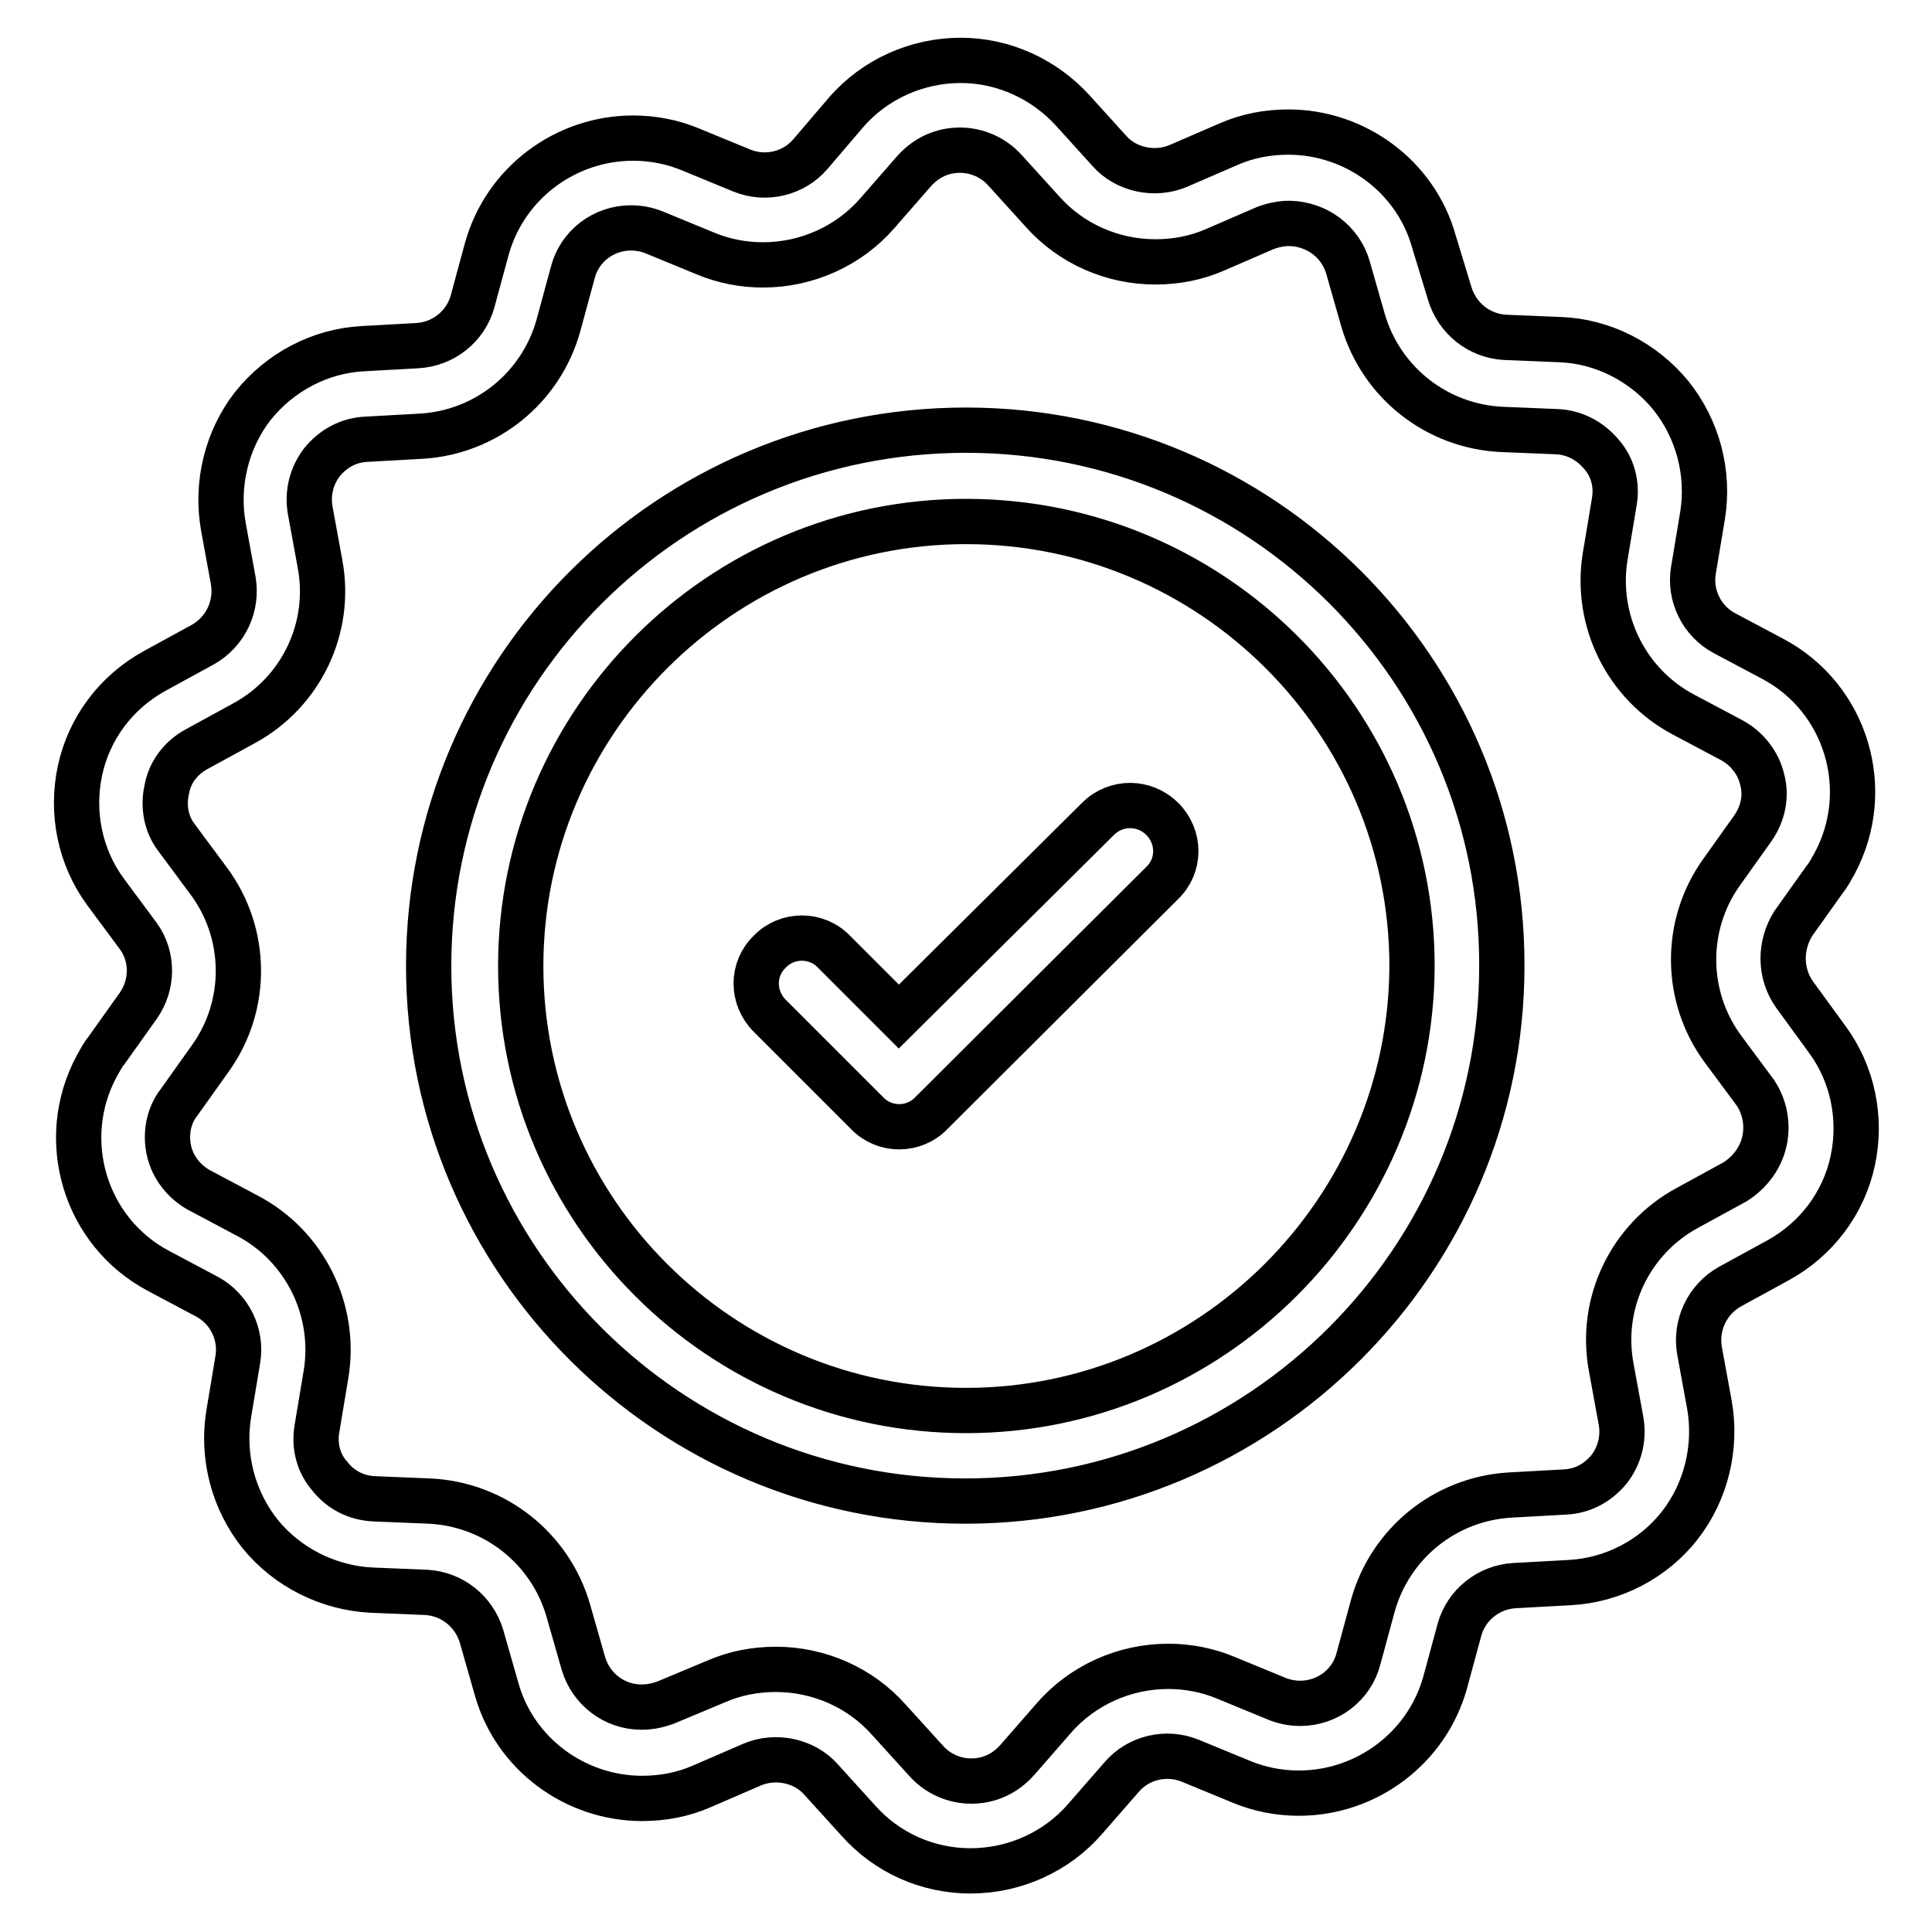 <?xml version="1.0" encoding="utf-8"?>
<!-- Svg Vector Icons : http://www.onlinewebfonts.com/icon -->
<!DOCTYPE svg PUBLIC "-//W3C//DTD SVG 1.1//EN" "http://www.w3.org/Graphics/SVG/1.1/DTD/svg11.dtd">
<svg version="1.1" xmlns="http://www.w3.org/2000/svg" xmlns:xlink="http://www.w3.org/1999/xlink" x="0px" y="0px" viewBox="0 0 256 256" enable-background="new 0 0 256 256" xml:space="preserve">
<g> <path stroke-width="6" fill-opacity="0" stroke="#000000"  d="M128,57C88.7,57,56.8,88.8,56.8,128c0,39.1,31.9,70.9,71.1,70.9c39.2,0,71.1-31.9,71.1-70.9 C199.1,88.8,167.2,57,128,57z M237.8,131.8l4.3,5.9c3.4,4.6,4.6,10.5,3.4,16.1c-1.2,5.6-4.8,10.4-9.9,13.2l-6.4,3.5 c-3,1.7-4.6,5.1-4,8.5l1.3,7.1c1,5.6-0.4,11.5-3.9,16c-3.5,4.5-8.9,7.3-14.6,7.6l-7.3,0.4c-3.5,0.2-6.4,2.6-7.3,5.8l-1.9,7 c-2.4,8.7-10.4,14.7-19.4,14.7c-2.6,0-5.2-0.5-7.6-1.5l-6.8-2.8c-3.2-1.3-6.9-0.4-9.1,2.2l-4.8,5.5c-3.8,4.4-9.4,6.9-15.2,6.9 c-5.7,0-11.1-2.4-14.9-6.7l-4.9-5.4c-2.2-2.5-6-3.3-9.1-2l-6.7,2.9c-2.5,1.1-5.2,1.6-7.9,1.6c-8.9,0-16.9-5.9-19.3-14.5l-2-7 c-1-3.3-3.9-5.6-7.3-5.8l-7.3-0.3c-5.7-0.3-11.1-3-14.7-7.4c-3.6-4.5-5.1-10.3-4.2-15.9l1.2-7.2c0.6-3.4-1.1-6.8-4.1-8.4l-6.4-3.4 c-9.8-5.2-13.4-17.4-8.2-27.1c0.4-0.7,0.8-1.5,1.3-2.1l4.2-5.9c2-2.8,2-6.6,0-9.3l-4.3-5.8c-3.4-4.6-4.6-10.5-3.4-16.1 c1.2-5.6,4.8-10.4,9.9-13.2l6.4-3.5c3-1.7,4.6-5.1,4-8.5l-1.3-7.1c-1-5.6,0.4-11.5,3.9-16c3.6-4.5,8.9-7.3,14.6-7.6l7.2-0.4 c3.5-0.2,6.4-2.6,7.3-5.8l1.9-7c2.4-8.7,10.4-14.7,19.4-14.7c2.6,0,5.2,0.5,7.6,1.5l6.8,2.8c3.2,1.3,6.9,0.4,9.1-2.2l4.7-5.5 c3.8-4.4,9.4-6.9,15.2-6.9c5.7,0,11.1,2.5,14.9,6.7L147,20c2.2,2.5,6,3.3,9.1,2l6.7-2.9c2.5-1.1,5.2-1.6,7.9-1.6 c8.9,0,16.9,5.9,19.3,14.5l2.1,6.9c1,3.3,3.9,5.6,7.3,5.8l7.3,0.3c5.7,0.2,11.1,3,14.7,7.4c3.6,4.5,5.1,10.3,4.2,15.9l-1.2,7.2 c-0.6,3.4,1.1,6.8,4.1,8.4l6.4,3.4c9.8,5.2,13.4,17.4,8.2,27.1c-0.4,0.7-0.8,1.5-1.3,2.1l-4.2,5.9 C235.8,125.3,235.8,129,237.8,131.8L237.8,131.8z M128,186.9c-32.5,0-59-26.4-59-58.9c0-32.4,26.5-58.9,59-58.9 c32.6,0,59.1,26.4,59.1,58.9C187,160.4,160.5,186.9,128,186.9z M233.8,151.2c0.5-2.3,0-4.6-1.2-6.4l-4.3-5.8 c-5.1-6.9-5.2-16.4-0.2-23.4l4.2-5.9c1.3-1.9,1.8-4.2,1.2-6.4c-0.5-2.2-2-4.1-4-5.2l-6.4-3.4c-7.6-4-11.8-12.5-10.4-21l1.2-7.2 c0.4-2.3-0.2-4.6-1.7-6.3c-1.5-1.8-3.6-2.9-5.9-3l-7.3-0.3c-8.6-0.4-16-6.2-18.4-14.5l-2-7c-1-3.4-4.1-5.7-7.7-5.8 c-1.1,0-2.1,0.2-3.2,0.6l-6.7,2.9c-2.5,1.1-5.2,1.6-7.9,1.6c-5.7,0-11.2-2.4-15-6.7l-4.9-5.4c-1.5-1.7-3.7-2.7-6-2.7 c-2.4,0-4.5,1-6.1,2.8l-4.8,5.5c-3.8,4.4-9.4,6.9-15.2,6.9c-2.6,0-5.2-0.5-7.6-1.5l-6.8-2.8c-1-0.4-2-0.6-3.1-0.6 c-3.6,0-6.8,2.4-7.7,5.9l-1.9,7c-2.3,8.3-9.6,14.2-18.2,14.7l-7.2,0.4c-2.4,0.1-4.4,1.2-5.9,3c-1.4,1.8-2,4.1-1.6,6.4l1.3,7.1 c1.6,8.5-2.5,17-10,21.1l-6.4,3.5c-2,1.1-3.5,3-3.9,5.3c-0.5,2.2-0.1,4.6,1.3,6.4l4.3,5.8c5.1,6.9,5.2,16.4,0.2,23.4l-4.2,5.9 c-1.4,1.8-1.8,4.2-1.3,6.4c0.5,2.2,2,4.1,4,5.2l6.4,3.4c7.6,4,11.8,12.5,10.4,21l-1.2,7.2c-0.4,2.3,0.2,4.6,1.7,6.3 c1.4,1.8,3.5,2.9,5.9,3l7.3,0.3c8.6,0.4,16,6.2,18.4,14.5l2,7c1,3.4,4.1,5.8,7.7,5.8c1.1,0,2.1-0.2,3.2-0.6l6.7-2.8 c2.5-1.1,5.2-1.6,7.9-1.6c5.7,0,11.2,2.4,15,6.7l4.9,5.4c1.5,1.7,3.7,2.7,6,2.7c2.4,0,4.5-1,6.1-2.8l4.8-5.5 c3.8-4.4,9.4-6.9,15.2-6.9c2.6,0,5.2,0.5,7.6,1.5l6.8,2.8c1,0.4,2,0.6,3.1,0.6c3.6,0,6.8-2.4,7.7-5.9l1.9-7 c2.3-8.3,9.6-14.2,18.2-14.7l7.2-0.4c2.4-0.1,4.4-1.2,5.9-3c1.4-1.8,2-4.1,1.6-6.4l-1.3-7.1c-1.6-8.5,2.5-17,10-21.1l6.4-3.5 C231.8,155.4,233.3,153.5,233.8,151.2L233.8,151.2z M145.5,108.5l-26.4,26.2l-8.6-8.6c-2.3-2.4-6.2-2.4-8.5,0c0,0,0,0,0,0 c-2.4,2.3-2.4,6.1,0,8.5l12.9,12.9c2.3,2.4,6.2,2.4,8.5,0c0,0,0,0,0,0L154,117c2.4-2.3,2.4-6.1,0-8.5 C151.7,106.2,147.9,106.1,145.5,108.5L145.5,108.5z"/></g>
</svg>